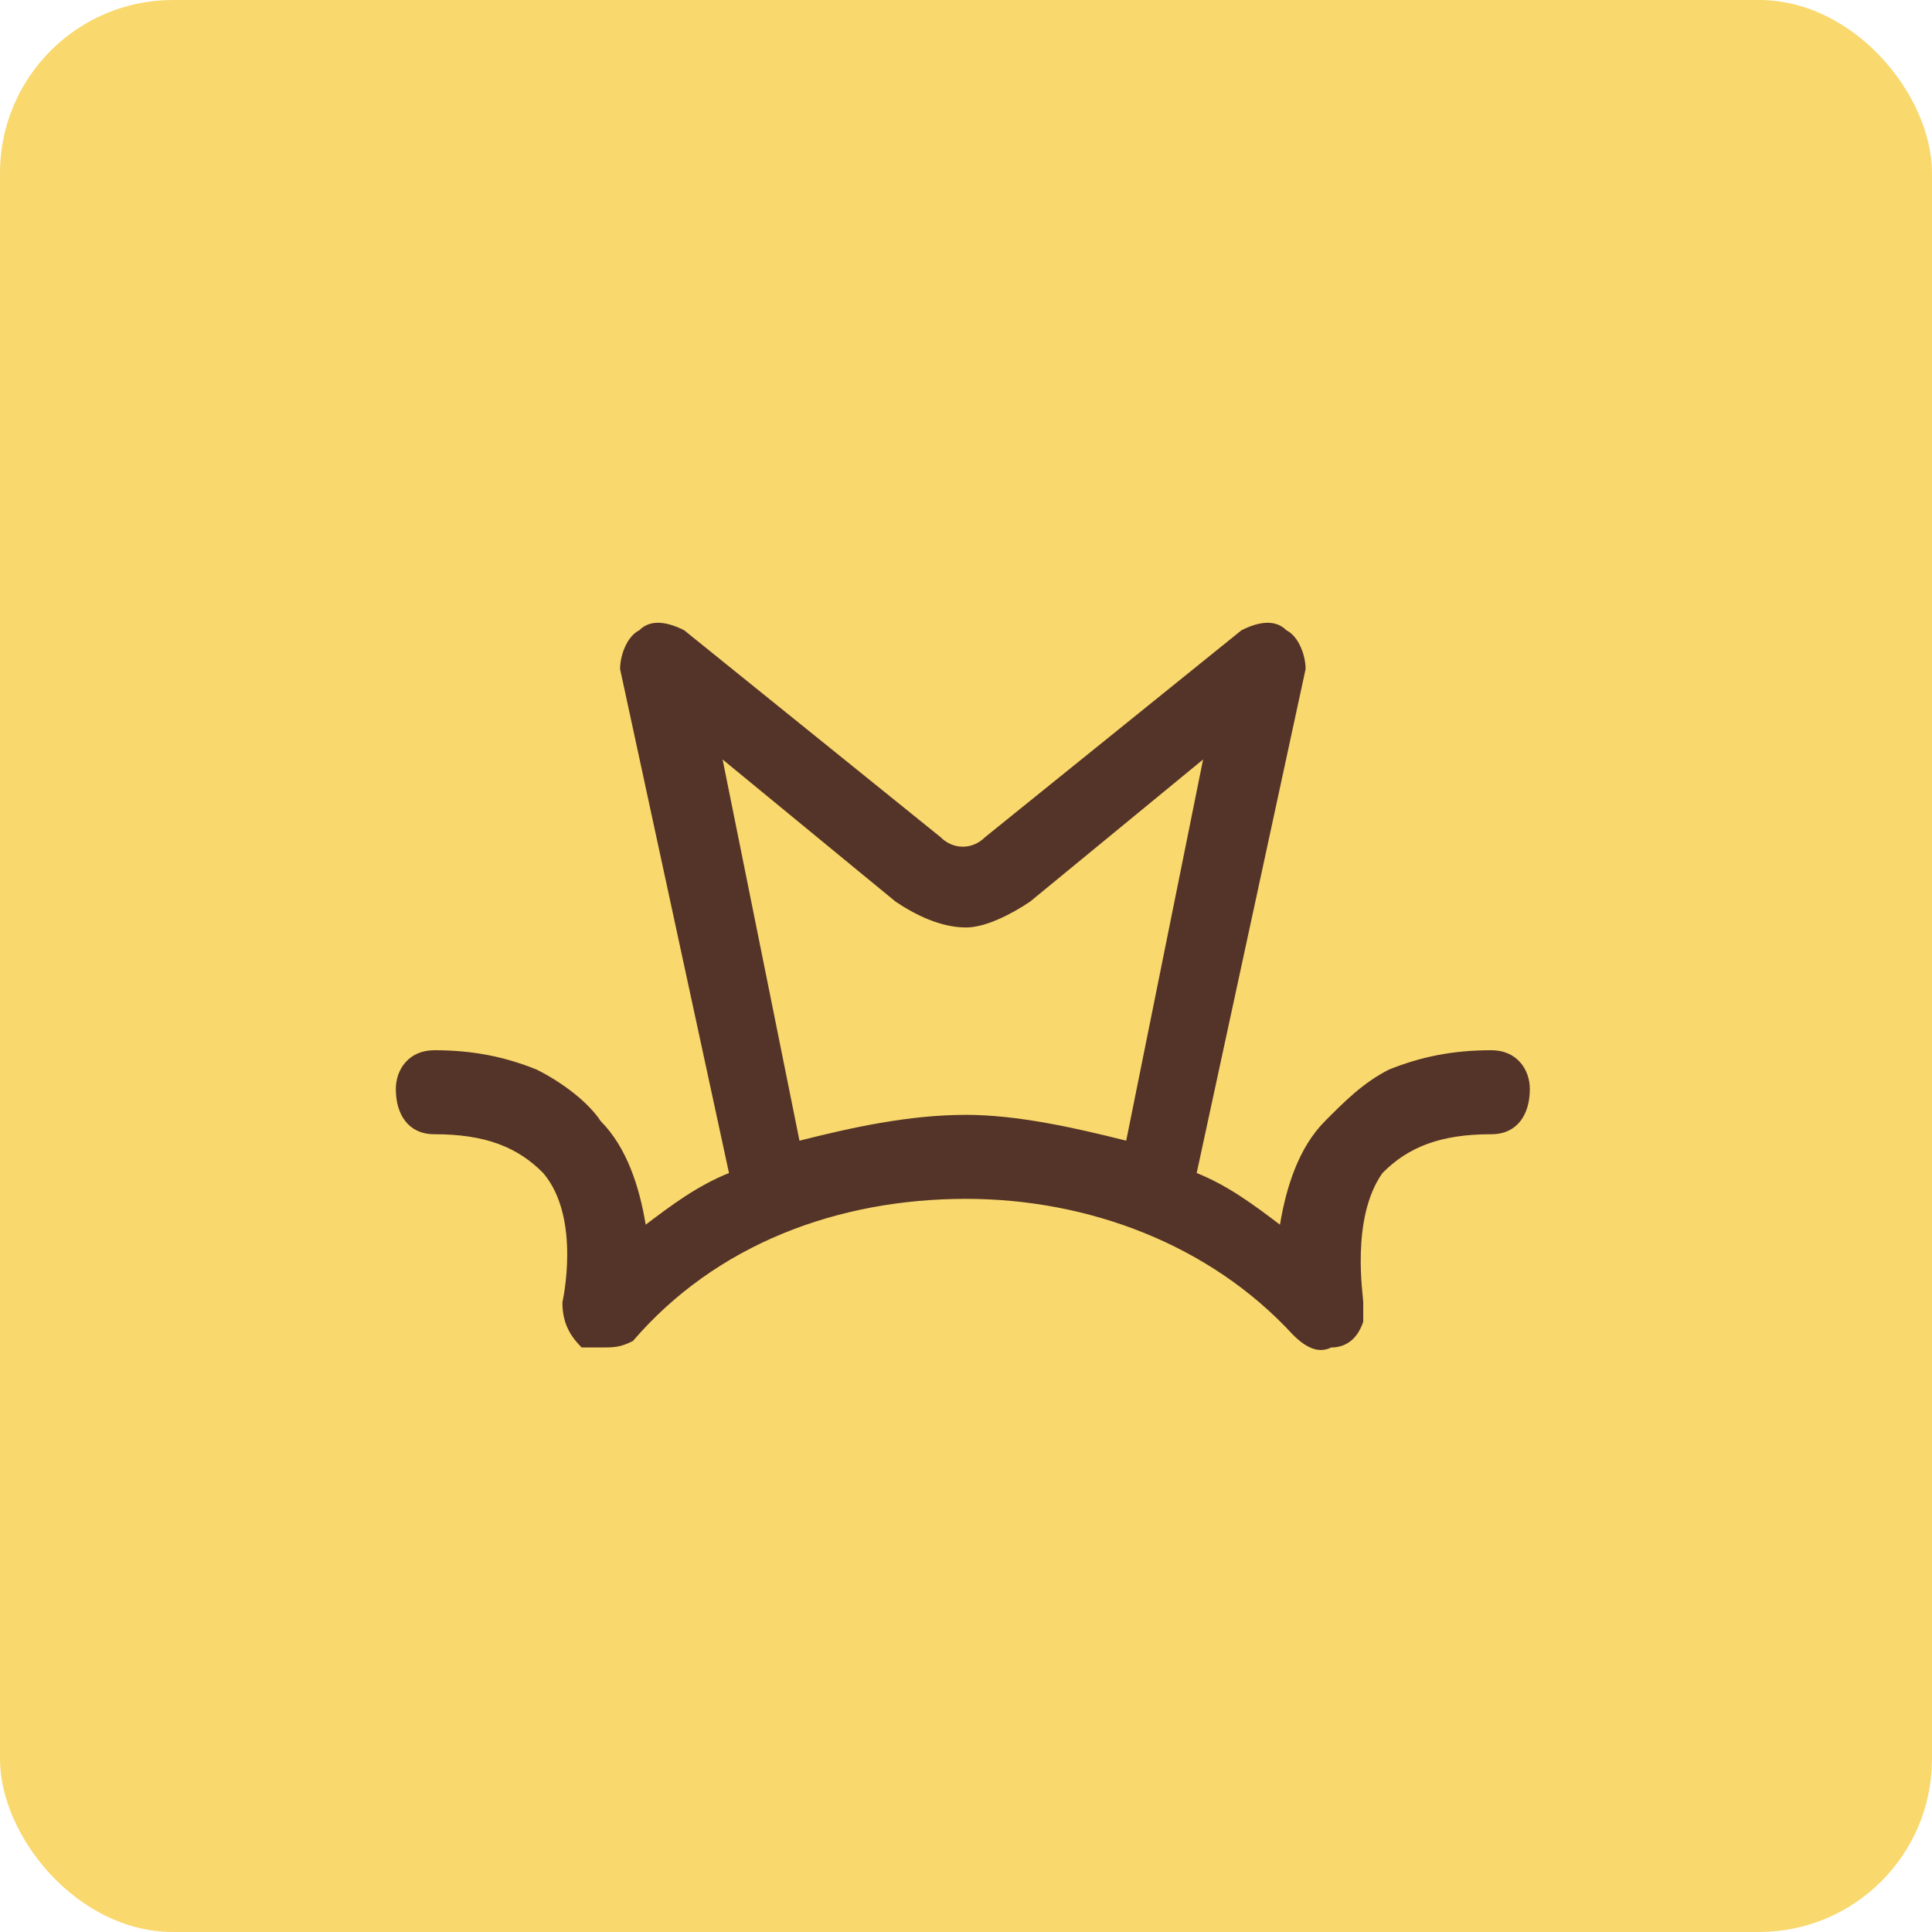 <svg width="67" height="67" viewBox="0 0 67 67" fill="none" xmlns="http://www.w3.org/2000/svg">
    <!-- Квадратный фон -->
    <rect width="67" height="67" rx="6" fill="#F9D86D"/>

    <!-- Центрированный логотип -->
    <g transform="translate(-5.38, -1)">
        <path d="M57.1 40.334C57.989 40.334 58.433 39.662 58.433 38.766C58.433 38.094 57.989 37.421 57.1 37.421C55.767 37.421 54.656 37.645 53.545 38.094C52.656 38.542 51.99 39.214 51.323 39.886C50.434 40.782 49.99 42.127 49.768 43.471C48.879 42.799 47.99 42.127 46.88 41.679L50.657 24.201C50.657 23.752 50.434 23.08 49.99 22.856C49.546 22.408 48.879 22.632 48.435 22.856L39.548 30.027C39.103 30.475 38.437 30.475 37.992 30.027L29.105 22.856C28.661 22.632 27.994 22.408 27.55 22.856C27.106 23.08 26.884 23.752 26.884 24.201L30.661 41.679C29.55 42.127 28.661 42.799 27.772 43.471C27.55 42.127 27.106 40.782 26.217 39.886C25.773 39.214 24.884 38.542 23.995 38.094C22.884 37.645 21.774 37.421 20.441 37.421C19.552 37.421 19.107 38.094 19.107 38.766C19.107 39.662 19.552 40.334 20.441 40.334C22.218 40.334 23.329 40.782 24.218 41.679C25.551 43.247 24.884 46.16 24.884 46.16C24.884 46.833 25.106 47.281 25.551 47.729C25.773 47.729 25.995 47.729 26.217 47.729C26.662 47.729 26.884 47.729 27.328 47.505C30.216 44.144 34.438 42.575 38.881 42.575C43.103 42.575 47.324 44.144 50.212 47.281C50.657 47.729 51.101 47.953 51.545 47.729C51.99 47.729 52.434 47.505 52.656 46.833C52.656 46.609 52.656 46.385 52.656 46.16C52.656 45.936 52.212 43.247 53.323 41.679C54.212 40.782 55.322 40.334 57.1 40.334ZM38.881 39.662C36.882 39.662 34.882 40.11 33.105 40.558L30.439 27.338L36.437 32.267C37.104 32.716 37.992 33.164 38.881 33.164C39.548 33.164 40.437 32.716 41.103 32.267L47.102 27.338L44.436 40.558C42.658 40.11 40.659 39.662 38.881 39.662Z" fill="#543328"/>
    </g>
</svg>
